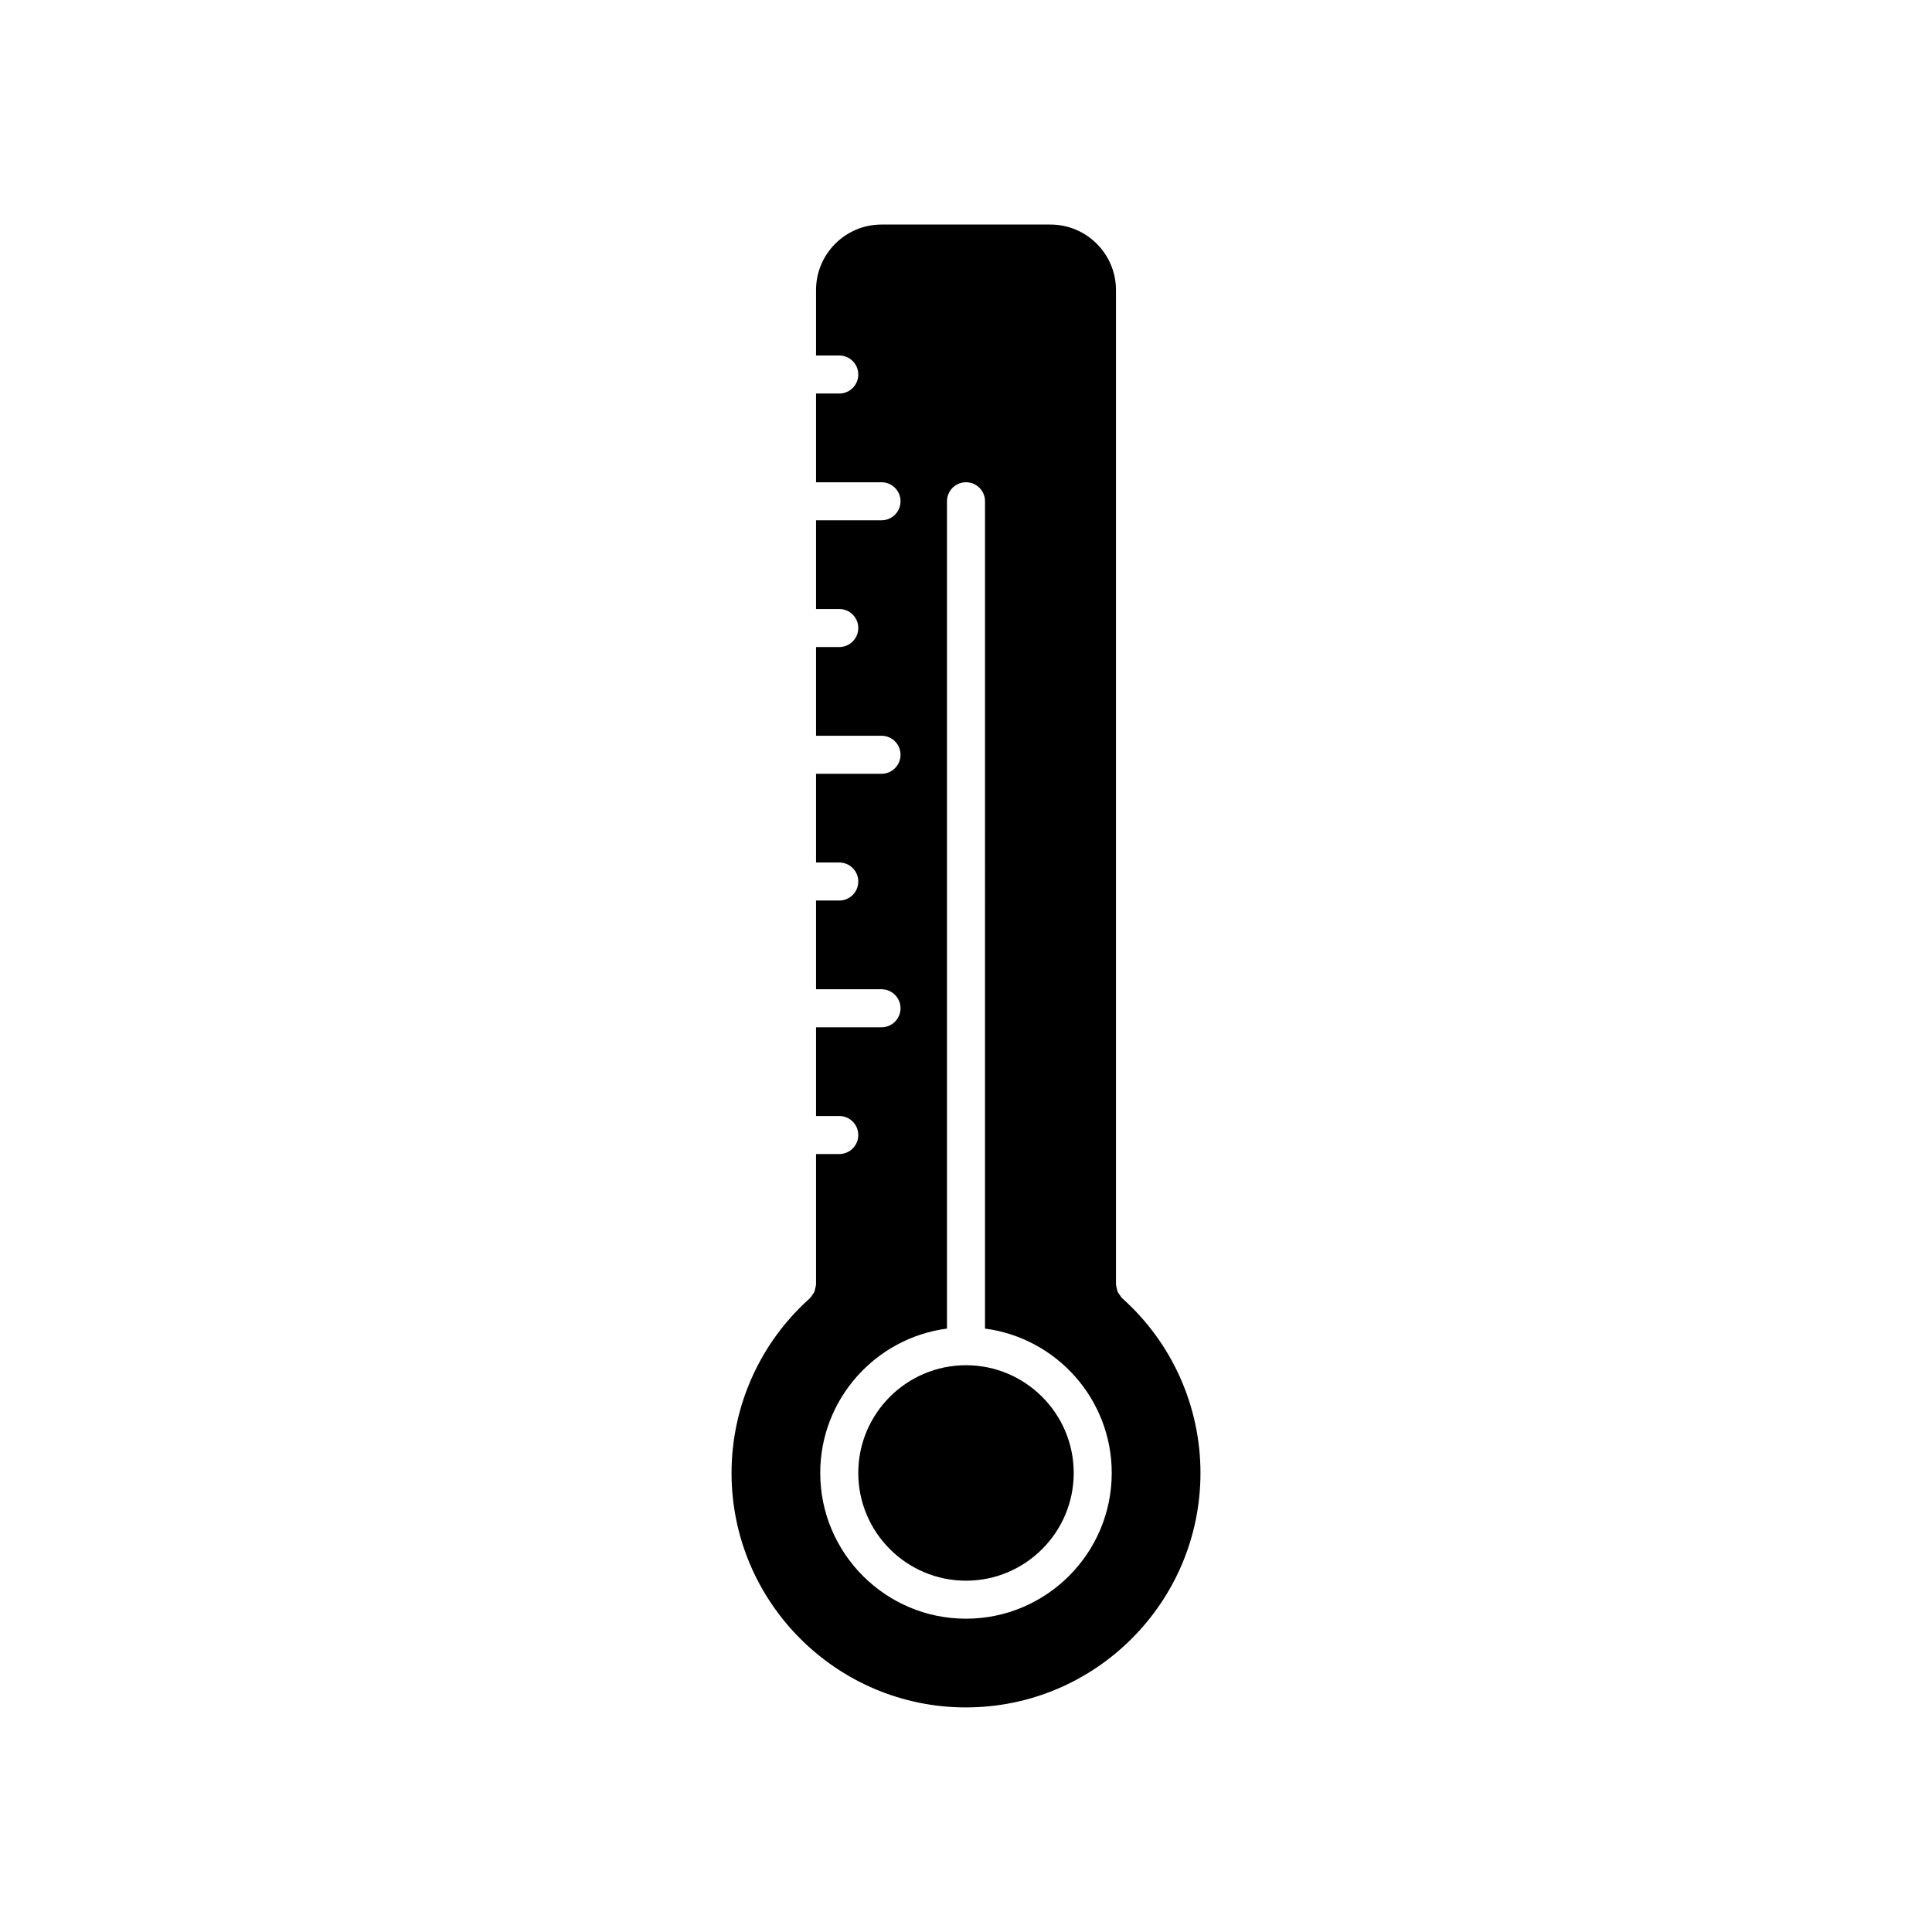 <?xml version="1.0" encoding="UTF-8"?>
<!-- The Best Svg Icon site in the world: iconSvg.co, Visit us! https://iconsvg.co -->
<svg fill="#000000" width="800px" height="800px" version="1.1" viewBox="144 144 512 512" xmlns="http://www.w3.org/2000/svg">
 <g>
  <path d="m400 562.9c15.742 0 28.547-12.809 28.547-28.547 0-15.746-12.809-28.555-28.547-28.555-15.742 0-28.547 12.809-28.547 28.551-0.004 15.742 12.805 28.551 28.547 28.551z"/>
  <path d="m400 596.48c34.262 0 62.137-27.875 62.137-62.137 0-17.656-7.547-34.516-20.711-46.262-0.039-0.035-0.051-0.082-0.086-0.113-0.273-0.262-0.453-0.574-0.656-0.879-0.164-0.242-0.367-0.457-0.484-0.719-0.113-0.25-0.133-0.531-0.203-0.801-0.094-0.363-0.211-0.719-0.223-1.109 0-0.047-0.027-0.09-0.027-0.137v-263.46c-0.004-9.57-7.789-17.355-17.355-17.355h-44.781c-9.57 0-17.352 7.785-17.352 17.352v17.352h6.156c2.781 0 5.039 2.254 5.039 5.039 0 2.781-2.254 5.039-5.039 5.039h-6.156v23.512h17.352c2.781 0 5.039 2.254 5.039 5.039 0 2.781-2.254 5.039-5.039 5.039h-17.352v23.512h6.156c2.781 0 5.039 2.254 5.039 5.039 0 2.781-2.254 5.039-5.039 5.039h-6.156v23.512h17.352c2.781 0 5.039 2.254 5.039 5.039 0 2.781-2.254 5.039-5.039 5.039h-17.352v23.512h6.156c2.781 0 5.039 2.254 5.039 5.039 0 2.781-2.254 5.039-5.039 5.039h-6.156v23.512h17.352c2.781 0 5.039 2.254 5.039 5.039 0 2.781-2.254 5.039-5.039 5.039h-17.352v23.512h6.156c2.781 0 5.039 2.254 5.039 5.039 0 2.781-2.254 5.039-5.039 5.039h-6.156v34.508c0 0.051-0.027 0.09-0.027 0.137-0.012 0.391-0.129 0.746-0.223 1.109-0.07 0.27-0.09 0.551-0.203 0.801-0.117 0.262-0.32 0.477-0.484 0.719-0.203 0.301-0.383 0.617-0.656 0.879-0.035 0.035-0.051 0.082-0.086 0.113-13.164 11.746-20.711 28.609-20.711 46.262-0.008 34.25 27.867 62.125 62.133 62.125zm-5.039-100.39v-219.25c0-2.781 2.254-5.039 5.039-5.039 2.781 0 5.039 2.254 5.039 5.039l-0.004 219.25c18.922 2.481 33.586 18.672 33.586 38.258 0 21.297-17.324 38.625-38.625 38.625-21.297 0-38.625-17.324-38.625-38.625 0.004-19.586 14.668-35.777 33.59-38.258z"/>
 </g>
</svg>